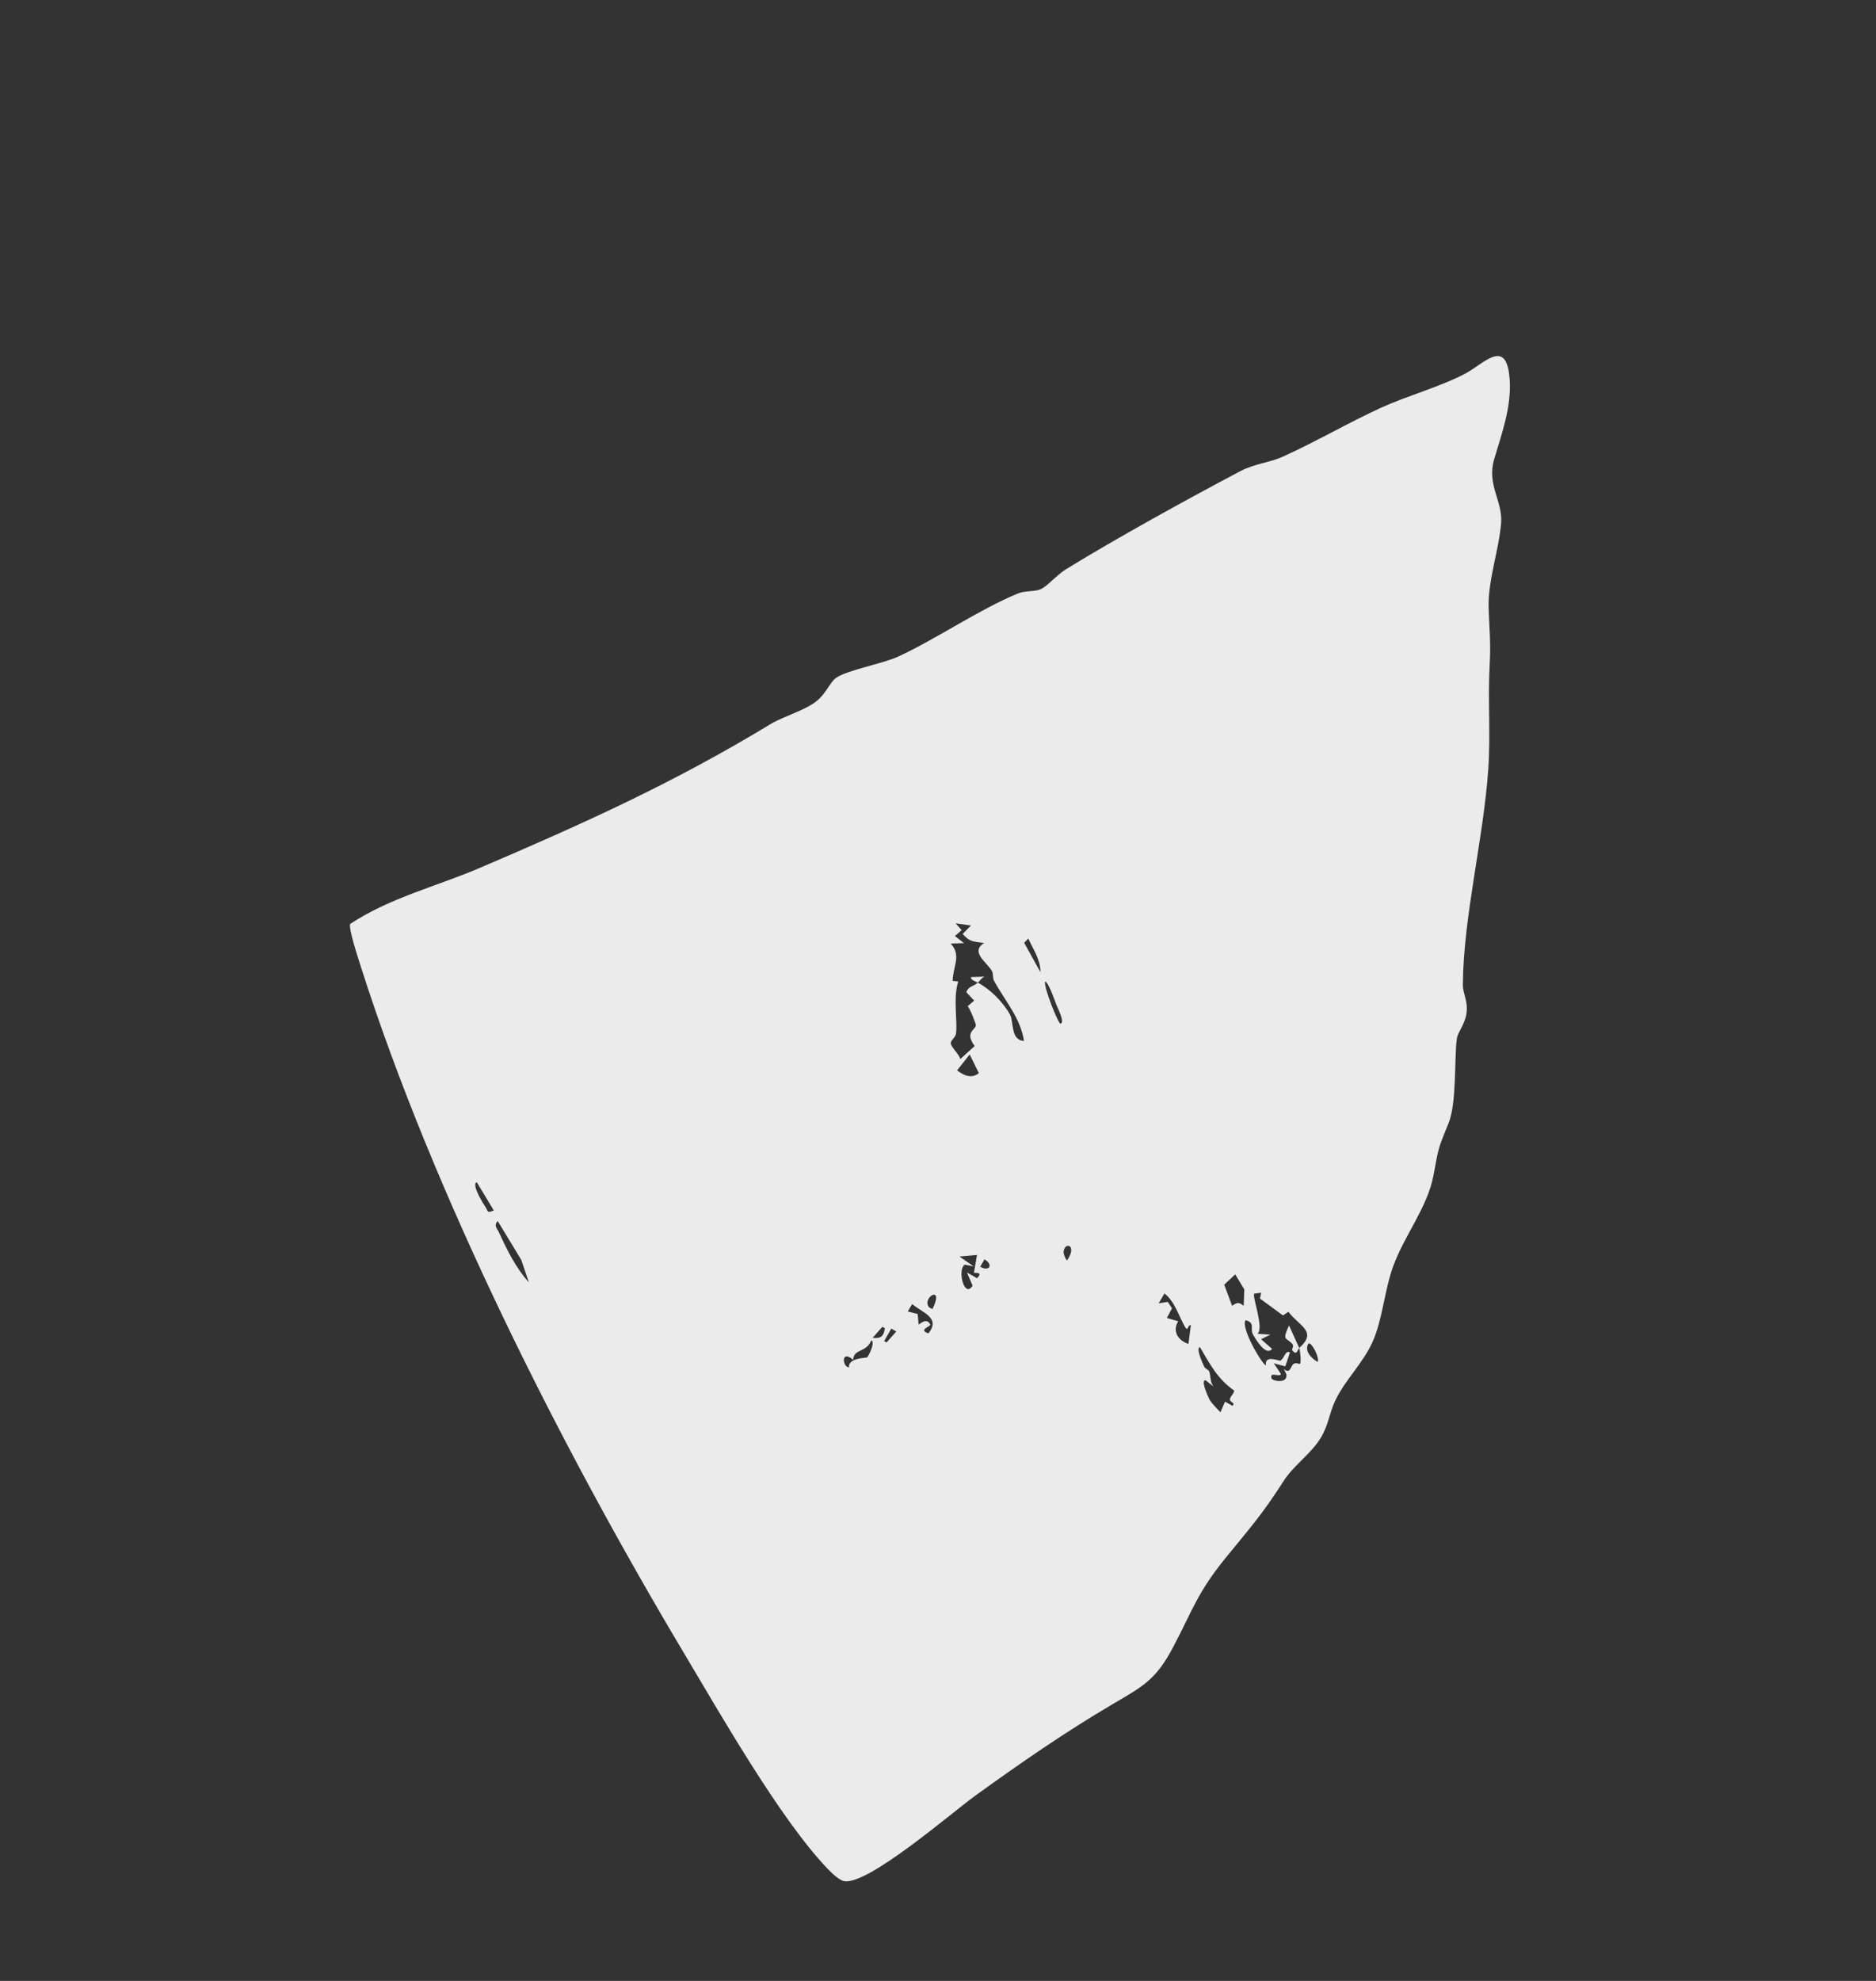 <svg width="18" height="19" viewBox="0 0 18 19" fill="none" xmlns="http://www.w3.org/2000/svg">
<rect x="0" y="0" width="18" height="19" fill="#333333" stroke="none"/>
<g clip-path="url(#clip0_2205_31)">
<path d="M10.671 16.348C10.221 16.613 9.79 16.911 9.358 17.223C9.132 17.386 8.329 18.083 8.1 18.043C8.048 18.034 7.971 17.956 7.933 17.916C7.48 17.44 6.903 16.426 6.552 15.838C5.38 13.873 4.16 11.457 3.465 9.28C3.442 9.207 3.342 8.907 3.36 8.862C3.741 8.61 4.189 8.502 4.605 8.324C5.604 7.897 6.464 7.509 7.392 6.946C7.524 6.867 7.727 6.814 7.838 6.722C7.926 6.651 7.96 6.548 8.022 6.502C8.125 6.428 8.472 6.365 8.615 6.299C8.973 6.135 9.408 5.838 9.768 5.692C9.846 5.661 9.935 5.68 9.998 5.645C10.067 5.605 10.141 5.514 10.231 5.458C10.725 5.155 11.386 4.791 11.901 4.519C12.036 4.448 12.186 4.436 12.309 4.38C12.628 4.236 12.937 4.054 13.255 3.909C13.501 3.797 13.823 3.708 14.058 3.584C14.237 3.49 14.456 3.229 14.485 3.638C14.504 3.904 14.408 4.162 14.336 4.406C14.264 4.651 14.419 4.804 14.403 5.015C14.385 5.261 14.278 5.564 14.283 5.816C14.289 6.043 14.306 6.139 14.293 6.38C14.275 6.713 14.303 7.044 14.28 7.375C14.234 8.047 14.041 8.791 14.036 9.443C14.035 9.532 14.087 9.599 14.071 9.717C14.057 9.825 13.986 9.901 13.978 9.963C13.952 10.175 13.978 10.579 13.898 10.775C13.788 11.042 13.804 11.015 13.753 11.279C13.693 11.587 13.475 11.847 13.365 12.152C13.284 12.378 13.263 12.666 13.169 12.872C13.075 13.079 12.907 13.234 12.812 13.433C12.753 13.557 12.748 13.669 12.669 13.797C12.575 13.947 12.409 14.059 12.317 14.204C12.112 14.524 11.995 14.654 11.761 14.941C11.49 15.274 11.446 15.437 11.26 15.791C11.091 16.114 10.969 16.173 10.671 16.348ZM12.556 12.885C12.508 12.955 12.586 13.033 12.644 13.063C12.661 13.022 12.589 12.877 12.556 12.885ZM12.466 12.929C12.646 12.769 12.464 12.719 12.362 12.582L12.31 12.617L12.089 12.455L12.101 12.399L12.034 12.408C12.013 12.438 12.131 12.737 12.066 12.793L12.189 12.801L12.1 12.845L12.205 12.938C12.146 13.014 12.043 12.839 12.02 12.795C11.992 12.743 12.048 12.687 11.95 12.663C11.904 12.741 12.116 13.097 12.147 13.095C12.129 12.99 12.277 13.056 12.285 13.051C12.326 13.025 12.334 12.945 12.377 12.973L12.332 13.106L12.222 13.076L12.29 13.178C12.286 13.217 12.174 13.147 12.201 13.223C12.209 13.244 12.356 13.278 12.343 13.182L12.318 13.131C12.382 13.185 12.382 13.101 12.412 13.082C12.438 13.064 12.471 13.09 12.475 13.079C12.485 13.052 12.476 12.965 12.466 12.929C12.448 12.945 12.447 13.004 12.402 12.956C12.386 12.939 12.422 12.917 12.4 12.891C12.342 12.824 12.298 12.867 12.368 12.713L12.466 12.929ZM11.754 13.444L11.826 13.484C11.859 13.45 11.792 13.453 11.802 13.415C11.809 13.39 11.838 13.368 11.843 13.339C11.675 13.219 11.61 13.083 11.513 12.921C11.471 12.931 11.542 13.081 11.552 13.104C11.562 13.129 11.595 13.136 11.602 13.154C11.617 13.189 11.608 13.258 11.645 13.3L11.569 13.24C11.512 13.227 11.598 13.414 11.61 13.432C11.635 13.471 11.678 13.511 11.71 13.546L11.754 13.444ZM11.933 12.525L11.939 12.368L11.852 12.223L11.746 12.322L11.822 12.525C11.867 12.493 11.884 12.485 11.933 12.525ZM11.403 12.89L11.426 12.712C11.394 12.699 11.402 12.782 11.37 12.727C11.307 12.618 11.276 12.489 11.173 12.406L11.117 12.501L11.204 12.487L11.245 12.548L11.196 12.642L11.305 12.673C11.246 12.765 11.302 12.858 11.403 12.89ZM10.238 12.089C10.341 11.942 10.216 11.904 10.205 12.007C10.203 12.024 10.221 12.075 10.238 12.089ZM9.405 12.15C9.493 12.201 9.534 12.13 9.446 12.079L9.405 12.15ZM9.374 12.26C9.442 12.196 9.346 12.212 9.345 12.207L9.374 12.037L9.206 12.052L9.343 12.147L9.257 12.13C9.183 12.174 9.251 12.459 9.332 12.332L9.278 12.205L9.374 12.26ZM8.908 12.789C9.03 12.639 8.848 12.59 8.752 12.508L8.71 12.579L8.805 12.603L8.814 12.704C8.821 12.707 8.888 12.63 8.926 12.704C8.935 12.722 8.803 12.754 8.908 12.789ZM8.947 12.556C9.065 12.315 8.843 12.444 8.912 12.536C8.919 12.546 8.936 12.549 8.947 12.556ZM8.507 12.876L8.6 12.771L8.552 12.743L8.483 12.863L8.507 12.876ZM8.373 12.832C8.453 12.841 8.48 12.816 8.49 12.739L8.466 12.726L8.373 12.832ZM10.176 9.819C10.221 9.808 10.146 9.665 10.136 9.638C10.123 9.603 10.055 9.409 10.027 9.415C10.013 9.466 10.155 9.825 10.176 9.819ZM8.321 13.019C8.327 13.014 8.403 12.879 8.36 12.855C8.313 12.978 8.187 12.935 8.187 13.043C8.064 12.938 8.084 13.116 8.146 13.115C8.136 13.022 8.313 13.026 8.321 13.019ZM9.382 9.425C9.498 9.486 9.623 9.609 9.691 9.732C9.729 9.801 9.694 9.977 9.825 9.984C9.792 9.764 9.643 9.6 9.54 9.412C9.521 9.378 9.533 9.343 9.517 9.313C9.475 9.235 9.304 9.132 9.442 9.045C9.346 9.029 9.309 9.041 9.237 8.958L9.316 8.877L9.169 8.856L9.227 8.921L9.162 8.978L9.25 9.046L9.121 9.05C9.23 9.162 9.14 9.278 9.141 9.409L9.194 9.414C9.142 9.574 9.191 9.808 9.172 9.918C9.167 9.95 9.119 9.981 9.123 10.009C9.128 10.046 9.201 10.109 9.214 10.158L9.352 10.033C9.253 9.903 9.358 9.879 9.364 9.835C9.366 9.825 9.307 9.67 9.284 9.652L9.347 9.597L9.271 9.516C9.3 9.452 9.334 9.468 9.382 9.425C9.361 9.414 9.309 9.397 9.317 9.372L9.447 9.367C9.417 9.38 9.403 9.407 9.382 9.425ZM9.827 9.043L9.983 9.325C9.984 9.206 9.914 9.106 9.866 9.002L9.827 9.043ZM9.183 10.267C9.248 10.315 9.321 10.35 9.392 10.293L9.304 10.114L9.183 10.267ZM5.074 12.299L5.002 12.085L4.775 11.711C4.735 11.756 4.769 11.781 4.787 11.819C4.861 11.983 4.952 12.166 5.074 12.299ZM4.575 11.34C4.518 11.356 4.639 11.549 4.655 11.572C4.685 11.613 4.665 11.641 4.738 11.61L4.575 11.34Z" fill="#EBEBEB"/>
</g>
<defs>
<clipPath id="clip0_2205_31">
<rect width="15.82" height="10.529" fill="white" transform="translate(17.595 5.265) rotate(120)"/>
</clipPath>
</defs>
</svg>
